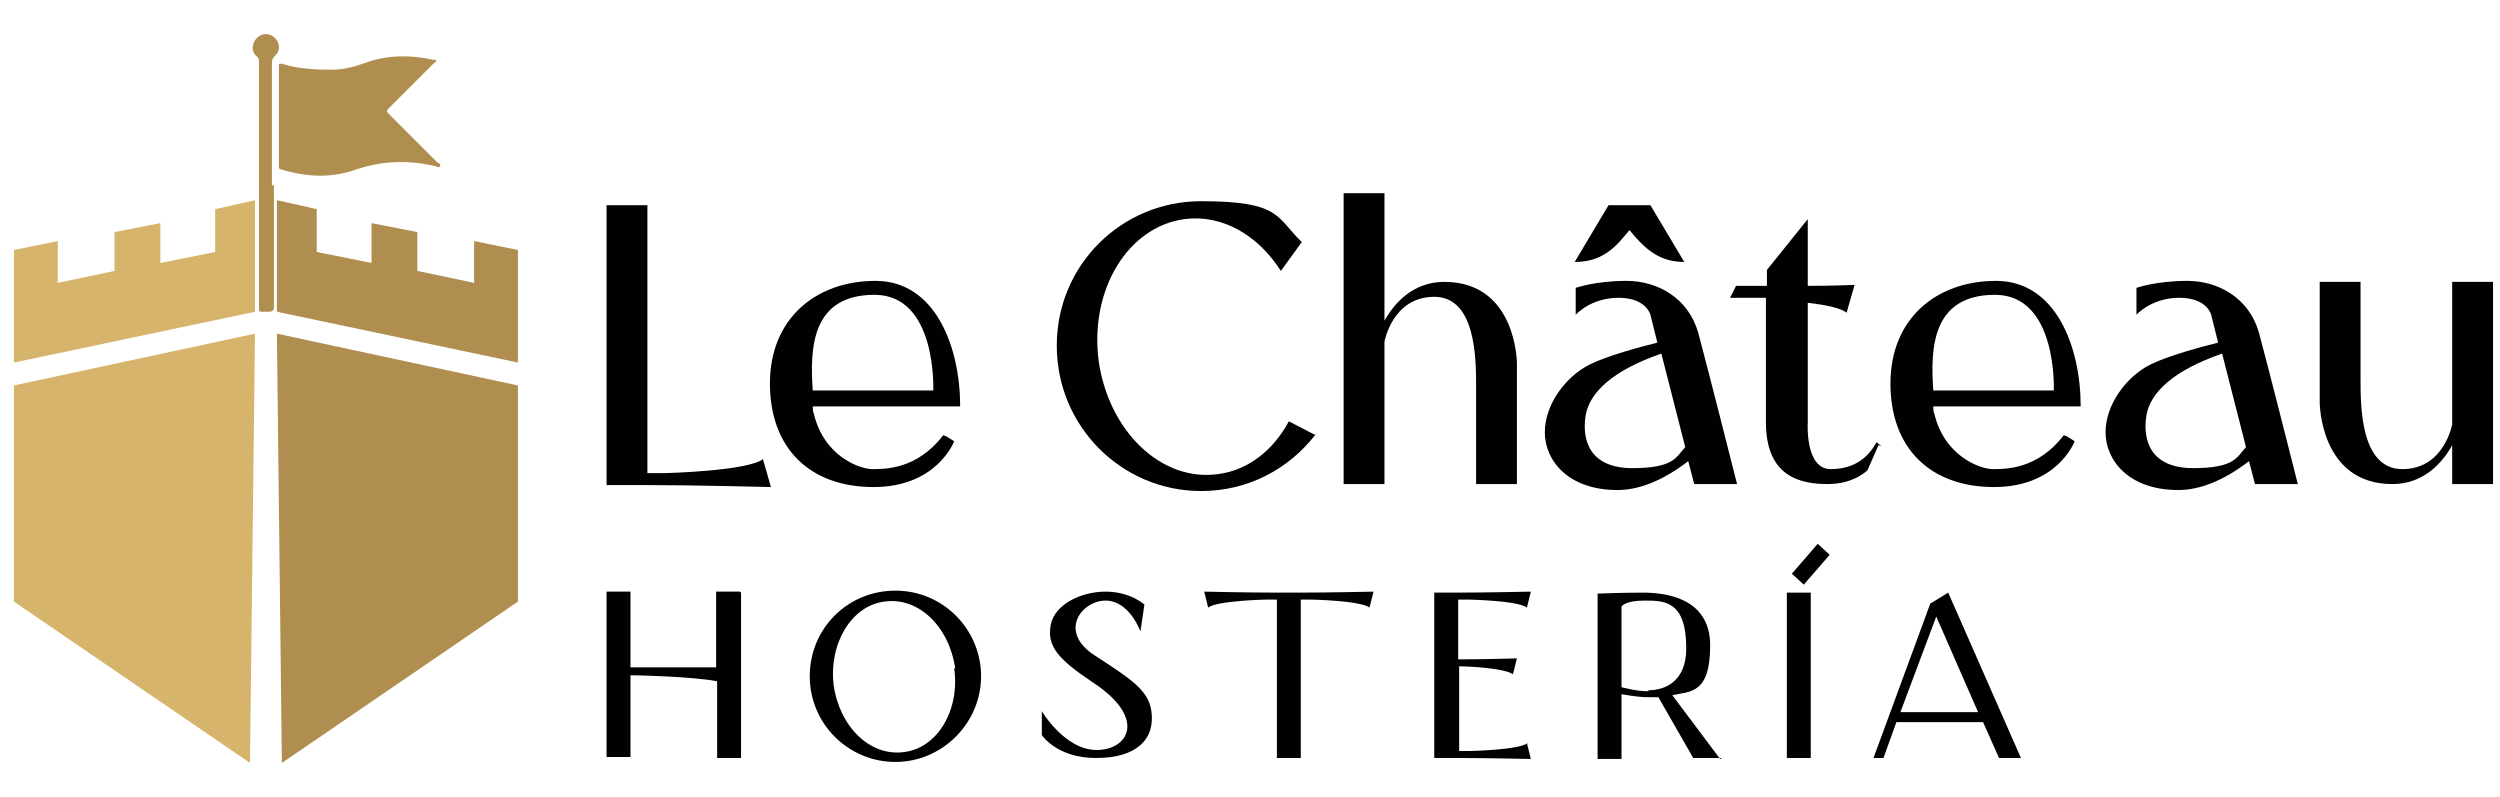 <svg xmlns="http://www.w3.org/2000/svg" id="Capa_1" width="251" height="80" viewBox="0 0 251 80"><defs><style>      .st0 {        fill: #d6b46b;      }      .st1 {        fill: #010101;      }      .st2 {        fill: #b08e50;      }    </style></defs><g><g><path class="st2" d="M44.1,16.8c-.6-.2-1.3-.3-1.9-.4-2.2-.3-4.3-.1-6.4.6-2.5.9-5,.8-7.6,0-.2,0-.2-.2-.2-.4,0-3,0-5.9,0-8.9,0-.3,0-.7,0-1,0-.3,0-.3.3-.3,1.6.5,3.3.6,5,.6,1.2,0,2.3-.3,3.4-.7,2.2-.8,4.5-.8,6.8-.3.1,0,.3,0,.3.1,0,.1-.1.2-.2.2-1.5,1.5-3.1,3.1-4.6,4.6-.2.2-.2.3,0,.5,1.6,1.6,3.3,3.3,4.9,4.9,0,0,.2.1.3.2,0,0,0,0,0,.1Z"></path><path class="st2" d="M27.5,18.6c0,4.1,0,8.2,0,12.3q0,.4-.5.4c-.2,0-.5,0-.7,0-.2,0-.3,0-.3-.3,0-.1,0-.2,0-.3,0-8.1,0-16.3,0-24.4,0-.3,0-.5-.3-.7-.5-.5-.4-1.3.1-1.8.5-.5,1.3-.5,1.8,0,.5.5.6,1.3,0,1.8-.2.2-.3.4-.3.7,0,4.1,0,8.2,0,12.3Z"></path></g><g><polygon class="st0" points="1.4 36.4 1.4 25.1 5.8 24.2 5.8 28.4 11.5 27.2 11.5 23.3 16.1 22.4 16.1 26.4 21.6 25.3 21.6 21 25.6 20.1 25.6 31.3 1.4 36.4"></polygon><polygon class="st0" points="25.6 33.5 1.4 38.7 1.4 60.4 25.1 76.6 25.6 33.5"></polygon></g><g><polygon class="st2" points="52 36.4 52 25.1 47.6 24.2 47.6 28.4 41.9 27.2 41.9 23.3 37.3 22.4 37.3 26.4 31.8 25.3 31.8 21 27.8 20.1 27.8 31.3 52 36.4"></polygon><polygon class="st2" points="27.8 33.5 52 38.7 52 60.4 28.3 76.6 27.8 33.5"></polygon></g></g><g><g><g><path class="st1" d="M64.7,48.7h0s-3.8,0-3.8,0v-28.1h4.1v26.9h1.8s8.2-.2,9.8-1.4l.8,2.8s-7.8-.2-12.7-.2Z"></path><path class="st1" d="M95,43.8l.8.5s-1.7,4.6-8.1,4.6-10.4-3.9-10.4-10.4,4.6-10.3,10.6-10.3,8.5,6.6,8.5,12.6h-14.8c0,.3,0,.5.1.7,1,4.3,4.6,5.6,5.9,5.6s4.5,0,7.1-3.4ZM81.6,39.2h12.1s.4-9.6-5.9-9.6-6.5,5.3-6.2,9.6Z"></path><path class="st1" d="M132.1,43.6c-2.7,3.5-6.8,5.7-11.5,5.7-8,0-14.5-6.5-14.5-14.6s6.5-14.5,14.5-14.5,7.5,1.6,10.1,4.1l-2.1,2.9c-2.3-3.6-5.9-5.7-9.7-5.2-5.7.8-9.5,7.1-8.6,14.2,1,7.1,6.3,12.2,12,11.4,3.1-.4,5.6-2.5,7.1-5.3l2.7,1.4Z"></path><path class="st1" d="M152.3,36.5v12.1h-4.1v-9.8c0-2.7,0-9-4.2-9s-5,4.5-5,4.5v14.3h-4.1v-29.2h4.1v12.8c1-1.8,2.9-3.9,6-3.9,7.3,0,7.3,8.2,7.3,8.2Z"></path><path class="st1" d="M174.4,48.6h-4.3l-.6-2.3c-2.6,2-5,2.9-7.1,2.9-5,0-7.3-3-7.3-5.8s2.1-5.6,4.5-6.8c1.8-.9,5.2-1.8,6.8-2.2l-.7-2.8s-.4-1.7-3.2-1.7-4.3,1.7-4.3,1.7v-2.7s2-.7,5.1-.7,6.2,1.7,7.2,5.2c1.1,4.1,3.9,15.2,3.9,15.2h0ZM169.2,44.9l-2.4-9.4c-4.9,1.7-7.2,3.9-7.6,6.2-.4,2.5.4,5.3,4.7,5.3s4.4-1.2,5.3-2.1Z"></path><path class="st1" d="M188.6,44.7l-1.1,2.5s-1.3,1.4-4,1.4-6.2-.7-6.2-6.2v-12.5c-1,0-1.7,0-1.7,0h-1.9l.6-1.2c1,0,2,0,3.1,0v-1.6l4.1-5.1v6.7c2.6,0,4.7-.1,4.7-.1l-.8,2.8c-.6-.5-2.2-.8-3.9-1v12s-.3,4.7,2.3,4.7,3.9-1.4,4.6-2.7l.5.4Z"></path><path class="st1" d="M207.5,43.8l.8.5s-1.7,4.6-8.1,4.6-10.4-3.9-10.4-10.4,4.6-10.3,10.6-10.3,8.5,6.6,8.5,12.6h-14.8c0,.3,0,.5.1.7,1,4.3,4.6,5.6,5.9,5.6s4.5,0,7.1-3.4ZM194.1,39.2h12.1s.4-9.6-5.9-9.6-6.5,5.3-6.2,9.6Z"></path><path class="st1" d="M230.7,48.6h-4.3l-.6-2.3c-2.6,2-5,2.9-7.1,2.9-5,0-7.3-3-7.3-5.8s2.1-5.6,4.5-6.8c1.8-.9,5.2-1.8,6.8-2.2l-.7-2.8s-.4-1.7-3.2-1.7-4.3,1.7-4.3,1.7v-2.7s2-.7,5.1-.7,6.2,1.7,7.2,5.2c1.1,4.1,3.9,15.2,3.9,15.2h0ZM225.5,44.9l-2.4-9.4c-4.9,1.7-7.2,3.9-7.6,6.2-.4,2.5.4,5.3,4.7,5.3s4.4-1.2,5.3-2.1Z"></path><path class="st1" d="M250.3,28.2v20.4h-4.1v-3.9c-1,1.8-2.9,3.9-6,3.9-7.3,0-7.3-8.2-7.3-8.2v-12.1h4.1v9.8c0,2.7,0,9,4.2,9s5-4.5,5-4.5v-14.3h4.1Z"></path></g><path class="st1" d="M158.1,26.3l3.4-5.7h4.2l3.4,5.7c-2.2,0-3.6-1-5-2.6l-.5-.6-.5.6c-1.4,1.7-2.8,2.6-5,2.6Z"></path></g><g><path class="st1" d="M74.4,59.5v16.6h-2.4v-7.7c-2.6-.5-8.3-.6-8.3-.6h-.4v8.2h-2.4v-16.6h2.4v7.6c3,0,6.6,0,8.6,0v-7.6h2.4Z"></path><path class="st1" d="M98.5,67.9c0,4.7-3.9,8.6-8.6,8.6s-8.6-3.8-8.6-8.6,3.8-8.6,8.6-8.6,8.6,3.9,8.6,8.6ZM95.9,67.1c-.6-4.2-3.7-7.2-7.1-6.7-3.3.4-5.6,4.2-5.1,8.4.6,4.2,3.7,7.2,7.1,6.7,3.3-.4,5.6-4.2,5-8.4Z"></path><path class="st1" d="M110,76.1c-3.9,0-5.4-2.3-5.4-2.3v-2.4s2.3,3.9,5.5,3.9,5.1-3.2-.4-6.8c-3.6-2.4-4.6-3.7-4.2-5.8.4-2,3-3.3,5.5-3.3s3.9,1.3,3.9,1.3l-.4,2.7s-1.1-3.1-3.5-3.1-4.8,3.1-1.1,5.5c3.7,2.4,5.4,3.5,5.7,5.6.4,2.9-1.6,4.7-5.5,4.7Z"></path><path class="st1" d="M137.9,59.4l-.4,1.6c-.9-.7-5.8-.8-5.8-.8h-1.1v15.9h-2.4v-15.9h-1.1s-4.9.1-5.8.8l-.4-1.6s4.6.1,7.5.1h2c2.9,0,7.5-.1,7.5-.1Z"></path><path class="st1" d="M153.3,74.6l.4,1.6s-4.6-.1-7.5-.1h0s-2.2,0-2.2,0v-16.6h2.2c2.9,0,7.5-.1,7.5-.1l-.4,1.6c-.9-.7-5.8-.8-5.8-.8h-1.1v6c2.7,0,5.9-.1,5.9-.1l-.4,1.6c-.8-.6-4.3-.8-5.4-.8v8.5h1.1s4.9-.1,5.8-.8Z"></path><path class="st1" d="M172.9,76.1h-2.9s-3.5-6.1-3.5-6.1h0c-.4,0-.7,0-1,0-1,0-2.1-.2-2.7-.3v6.5h-2.4v-16.6s2.4-.1,4.5-.1,6.8.4,6.8,5.3-2,4.6-3.8,5l4.8,6.4ZM165.5,69.3c1.7,0,3.8-.9,3.8-4.2,0-4.8-2.2-4.8-4.2-4.8s-2.3.6-2.3.6v8.1c.5.1,1.5.4,2.7.4Z"></path><path class="st1" d="M179.4,76.1v-16.6h2.4v16.6h-2.4Z"></path><path class="st1" d="M179.9,57.6l2.6-3,1.2,1.1-2.6,3-1.2-1.1Z"></path><path class="st1" d="M199,72.5h-8.6l-1.3,3.6h-1l5.7-15.5,1.8-1.1,7.3,16.6h-2.2l-1.6-3.6ZM198.6,71.5l-4.2-9.6-3.6,9.6h7.8Z"></path></g></g></svg>